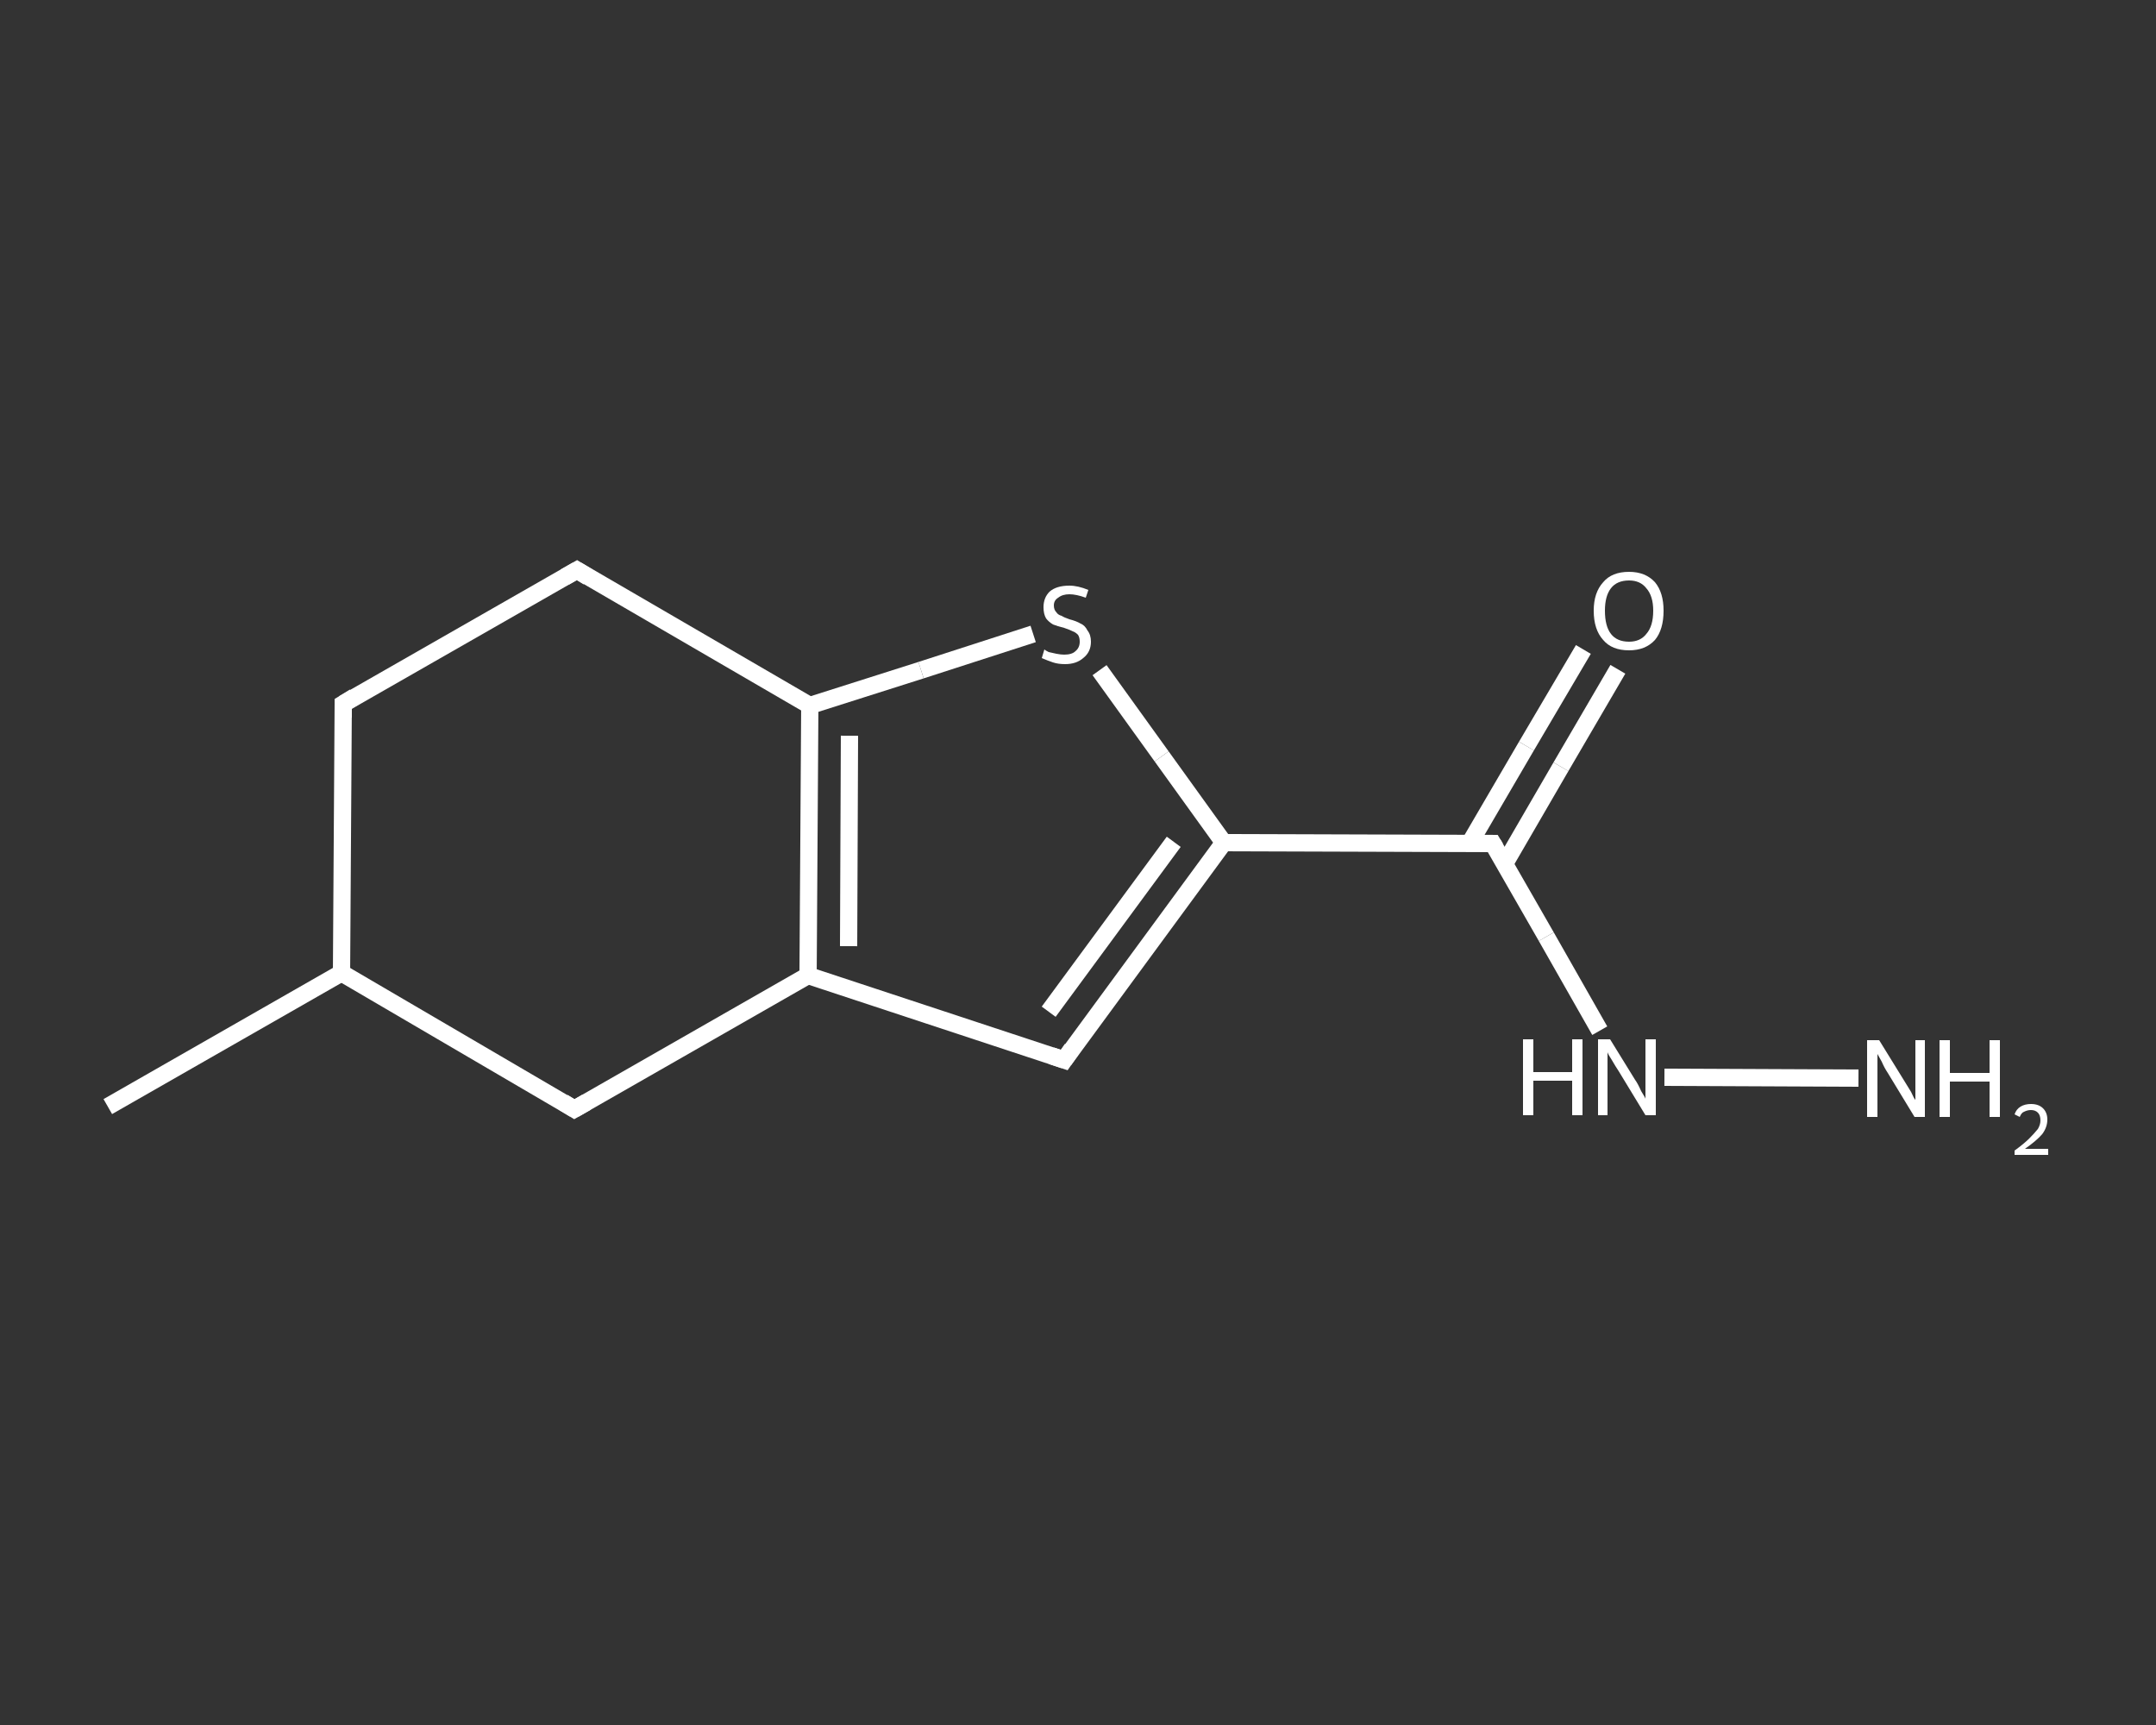 <?xml version='1.0' encoding='iso-8859-1'?>
<svg version='1.1' baseProfile='full'
              xmlns='http://www.w3.org/2000/svg'
                      xmlns:rdkit='http://www.rdkit.org/xml'
                      xmlns:xlink='http://www.w3.org/1999/xlink'
                  xml:space='preserve'
width='250px' height='200px' viewBox='0 0 250 200'>
<rect x="0" y="0" width="250" height="200" fill="#333333" stroke="none"/>
<!-- END OF HEADER -->
<rect style='opacity:1.0;fill:transparent;stroke:none' width='250.0' height='200.0' x='0.0' y='0.0'> </rect>
<path class='bond-0 atom-0 atom-1' d='M 12.5,128.3 L 39.6,112.8' style='fill:none;fill-rule:evenodd;stroke:#FFFFFF;stroke-width:2.0px;stroke-linecap:butt;stroke-linejoin:miter;stroke-opacity:1' />
<path class='bond-1 atom-1 atom-2' d='M 39.6,112.8 L 39.8,81.6' style='fill:none;fill-rule:evenodd;stroke:#FFFFFF;stroke-width:2.0px;stroke-linecap:butt;stroke-linejoin:miter;stroke-opacity:1' />
<path class='bond-2 atom-2 atom-3' d='M 39.8,81.6 L 66.9,66.1' style='fill:none;fill-rule:evenodd;stroke:#FFFFFF;stroke-width:2.0px;stroke-linecap:butt;stroke-linejoin:miter;stroke-opacity:1' />
<path class='bond-3 atom-3 atom-4' d='M 66.9,66.1 L 93.9,81.8' style='fill:none;fill-rule:evenodd;stroke:#FFFFFF;stroke-width:2.0px;stroke-linecap:butt;stroke-linejoin:miter;stroke-opacity:1' />
<path class='bond-4 atom-4 atom-5' d='M 93.9,81.8 L 106.8,77.7' style='fill:none;fill-rule:evenodd;stroke:#FFFFFF;stroke-width:2.0px;stroke-linecap:butt;stroke-linejoin:miter;stroke-opacity:1' />
<path class='bond-4 atom-4 atom-5' d='M 106.8,77.7 L 119.8,73.5' style='fill:none;fill-rule:evenodd;stroke:#FFFFFF;stroke-width:2.0px;stroke-linecap:butt;stroke-linejoin:miter;stroke-opacity:1' />
<path class='bond-5 atom-5 atom-6' d='M 127.5,77.7 L 134.7,87.7' style='fill:none;fill-rule:evenodd;stroke:#FFFFFF;stroke-width:2.0px;stroke-linecap:butt;stroke-linejoin:miter;stroke-opacity:1' />
<path class='bond-5 atom-5 atom-6' d='M 134.7,87.7 L 141.9,97.7' style='fill:none;fill-rule:evenodd;stroke:#FFFFFF;stroke-width:2.0px;stroke-linecap:butt;stroke-linejoin:miter;stroke-opacity:1' />
<path class='bond-6 atom-6 atom-7' d='M 141.9,97.7 L 173.1,97.8' style='fill:none;fill-rule:evenodd;stroke:#FFFFFF;stroke-width:2.0px;stroke-linecap:butt;stroke-linejoin:miter;stroke-opacity:1' />
<path class='bond-7 atom-7 atom-8' d='M 174.5,100.1 L 181.0,88.9' style='fill:none;fill-rule:evenodd;stroke:#FFFFFF;stroke-width:2.0px;stroke-linecap:butt;stroke-linejoin:miter;stroke-opacity:1' />
<path class='bond-7 atom-7 atom-8' d='M 181.0,88.9 L 187.6,77.6' style='fill:none;fill-rule:evenodd;stroke:#FFFFFF;stroke-width:2.0px;stroke-linecap:butt;stroke-linejoin:miter;stroke-opacity:1' />
<path class='bond-7 atom-7 atom-8' d='M 170.4,97.8 L 177.0,86.5' style='fill:none;fill-rule:evenodd;stroke:#FFFFFF;stroke-width:2.0px;stroke-linecap:butt;stroke-linejoin:miter;stroke-opacity:1' />
<path class='bond-7 atom-7 atom-8' d='M 177.0,86.5 L 183.6,75.3' style='fill:none;fill-rule:evenodd;stroke:#FFFFFF;stroke-width:2.0px;stroke-linecap:butt;stroke-linejoin:miter;stroke-opacity:1' />
<path class='bond-8 atom-7 atom-9' d='M 173.1,97.8 L 179.3,108.6' style='fill:none;fill-rule:evenodd;stroke:#FFFFFF;stroke-width:2.0px;stroke-linecap:butt;stroke-linejoin:miter;stroke-opacity:1' />
<path class='bond-8 atom-7 atom-9' d='M 179.3,108.6 L 185.5,119.5' style='fill:none;fill-rule:evenodd;stroke:#FFFFFF;stroke-width:2.0px;stroke-linecap:butt;stroke-linejoin:miter;stroke-opacity:1' />
<path class='bond-9 atom-9 atom-10' d='M 193.0,124.9 L 215.5,125.0' style='fill:none;fill-rule:evenodd;stroke:#FFFFFF;stroke-width:2.0px;stroke-linecap:butt;stroke-linejoin:miter;stroke-opacity:1' />
<path class='bond-10 atom-6 atom-11' d='M 141.9,97.7 L 123.4,122.9' style='fill:none;fill-rule:evenodd;stroke:#FFFFFF;stroke-width:2.0px;stroke-linecap:butt;stroke-linejoin:miter;stroke-opacity:1' />
<path class='bond-10 atom-6 atom-11' d='M 136.1,97.6 L 121.6,117.3' style='fill:none;fill-rule:evenodd;stroke:#FFFFFF;stroke-width:2.0px;stroke-linecap:butt;stroke-linejoin:miter;stroke-opacity:1' />
<path class='bond-11 atom-11 atom-12' d='M 123.4,122.9 L 93.7,113.1' style='fill:none;fill-rule:evenodd;stroke:#FFFFFF;stroke-width:2.0px;stroke-linecap:butt;stroke-linejoin:miter;stroke-opacity:1' />
<path class='bond-12 atom-12 atom-13' d='M 93.7,113.1 L 66.6,128.6' style='fill:none;fill-rule:evenodd;stroke:#FFFFFF;stroke-width:2.0px;stroke-linecap:butt;stroke-linejoin:miter;stroke-opacity:1' />
<path class='bond-13 atom-13 atom-1' d='M 66.6,128.6 L 39.6,112.8' style='fill:none;fill-rule:evenodd;stroke:#FFFFFF;stroke-width:2.0px;stroke-linecap:butt;stroke-linejoin:miter;stroke-opacity:1' />
<path class='bond-14 atom-12 atom-4' d='M 93.7,113.1 L 93.9,81.8' style='fill:none;fill-rule:evenodd;stroke:#FFFFFF;stroke-width:2.0px;stroke-linecap:butt;stroke-linejoin:miter;stroke-opacity:1' />
<path class='bond-14 atom-12 atom-4' d='M 98.4,109.7 L 98.5,85.3' style='fill:none;fill-rule:evenodd;stroke:#FFFFFF;stroke-width:2.0px;stroke-linecap:butt;stroke-linejoin:miter;stroke-opacity:1' />
<path d='M 39.8,83.2 L 39.8,81.6 L 41.1,80.8' style='fill:none;stroke:#FFFFFF;stroke-width:2.0px;stroke-linecap:butt;stroke-linejoin:miter;stroke-opacity:1;' />
<path d='M 65.5,66.9 L 66.9,66.1 L 68.2,66.9' style='fill:none;stroke:#FFFFFF;stroke-width:2.0px;stroke-linecap:butt;stroke-linejoin:miter;stroke-opacity:1;' />
<path d='M 171.6,97.8 L 173.1,97.8 L 173.4,98.3' style='fill:none;stroke:#FFFFFF;stroke-width:2.0px;stroke-linecap:butt;stroke-linejoin:miter;stroke-opacity:1;' />
<path d='M 124.3,121.6 L 123.4,122.9 L 121.9,122.4' style='fill:none;stroke:#FFFFFF;stroke-width:2.0px;stroke-linecap:butt;stroke-linejoin:miter;stroke-opacity:1;' />
<path d='M 68.0,127.8 L 66.6,128.6 L 65.3,127.8' style='fill:none;stroke:#FFFFFF;stroke-width:2.0px;stroke-linecap:butt;stroke-linejoin:miter;stroke-opacity:1;' />
<path class='atom-5' d='M 121.1 75.3
Q 121.2 75.4, 121.6 75.6
Q 122.1 75.7, 122.5 75.8
Q 123.0 75.9, 123.4 75.9
Q 124.3 75.9, 124.7 75.5
Q 125.2 75.1, 125.2 74.4
Q 125.2 73.9, 125.0 73.6
Q 124.7 73.3, 124.4 73.2
Q 124.0 73.0, 123.4 72.8
Q 122.6 72.6, 122.1 72.4
Q 121.6 72.1, 121.3 71.7
Q 121.0 71.2, 121.0 70.4
Q 121.0 69.3, 121.7 68.6
Q 122.5 67.9, 124.0 67.9
Q 125.0 67.9, 126.2 68.4
L 125.9 69.3
Q 124.8 68.9, 124.0 68.9
Q 123.2 68.9, 122.7 69.3
Q 122.2 69.6, 122.2 70.2
Q 122.2 70.7, 122.5 71.0
Q 122.7 71.3, 123.1 71.4
Q 123.4 71.6, 124.0 71.8
Q 124.8 72.0, 125.3 72.3
Q 125.8 72.5, 126.1 73.1
Q 126.5 73.6, 126.5 74.4
Q 126.5 75.6, 125.6 76.3
Q 124.8 77.0, 123.5 77.0
Q 122.7 77.0, 122.1 76.8
Q 121.5 76.6, 120.8 76.3
L 121.1 75.3
' fill='#FFFFFF'/>
<path class='atom-8' d='M 184.8 70.8
Q 184.8 68.7, 185.9 67.5
Q 186.9 66.3, 188.9 66.3
Q 190.8 66.3, 191.9 67.5
Q 192.9 68.7, 192.9 70.8
Q 192.9 73.0, 191.9 74.2
Q 190.8 75.4, 188.9 75.4
Q 186.9 75.4, 185.9 74.2
Q 184.8 73.0, 184.8 70.8
M 188.9 74.4
Q 190.2 74.4, 190.9 73.5
Q 191.7 72.6, 191.7 70.8
Q 191.7 69.1, 190.9 68.2
Q 190.2 67.3, 188.9 67.3
Q 187.5 67.3, 186.8 68.2
Q 186.1 69.1, 186.1 70.8
Q 186.1 72.6, 186.8 73.5
Q 187.5 74.4, 188.9 74.4
' fill='#FFFFFF'/>
<path class='atom-9' d='M 176.6 120.5
L 177.8 120.5
L 177.8 124.3
L 182.3 124.3
L 182.3 120.5
L 183.5 120.5
L 183.5 129.3
L 182.3 129.3
L 182.3 125.3
L 177.8 125.3
L 177.8 129.3
L 176.6 129.3
L 176.6 120.5
' fill='#FFFFFF'/>
<path class='atom-9' d='M 186.7 120.5
L 189.6 125.2
Q 189.9 125.6, 190.3 126.5
Q 190.8 127.3, 190.8 127.4
L 190.8 120.5
L 192.0 120.5
L 192.0 129.3
L 190.8 129.3
L 187.7 124.2
Q 187.3 123.6, 186.9 122.9
Q 186.5 122.3, 186.4 122.0
L 186.4 129.3
L 185.3 129.3
L 185.3 120.5
L 186.7 120.5
' fill='#FFFFFF'/>
<path class='atom-10' d='M 217.9 120.6
L 220.8 125.3
Q 221.1 125.8, 221.6 126.6
Q 222.0 127.5, 222.1 127.5
L 222.1 120.6
L 223.2 120.6
L 223.2 129.5
L 222.0 129.5
L 218.9 124.4
Q 218.5 123.8, 218.2 123.1
Q 217.8 122.4, 217.7 122.2
L 217.7 129.5
L 216.5 129.5
L 216.5 120.6
L 217.9 120.6
' fill='#FFFFFF'/>
<path class='atom-10' d='M 224.9 120.6
L 226.1 120.6
L 226.1 124.4
L 230.7 124.4
L 230.7 120.6
L 231.9 120.6
L 231.9 129.5
L 230.7 129.5
L 230.7 125.4
L 226.1 125.4
L 226.1 129.5
L 224.9 129.5
L 224.9 120.6
' fill='#FFFFFF'/>
<path class='atom-10' d='M 233.6 129.2
Q 233.8 128.6, 234.3 128.3
Q 234.8 128.0, 235.5 128.0
Q 236.4 128.0, 236.9 128.5
Q 237.4 129.0, 237.4 129.8
Q 237.4 130.7, 236.8 131.5
Q 236.1 132.3, 234.8 133.2
L 237.5 133.2
L 237.5 133.9
L 233.6 133.9
L 233.6 133.4
Q 234.7 132.6, 235.3 132.0
Q 235.9 131.4, 236.3 130.9
Q 236.6 130.4, 236.6 129.9
Q 236.6 129.3, 236.3 129.0
Q 236.0 128.7, 235.5 128.7
Q 235.1 128.7, 234.7 128.9
Q 234.4 129.0, 234.2 129.5
L 233.6 129.2
' fill='#FFFFFF'/>
</svg>
